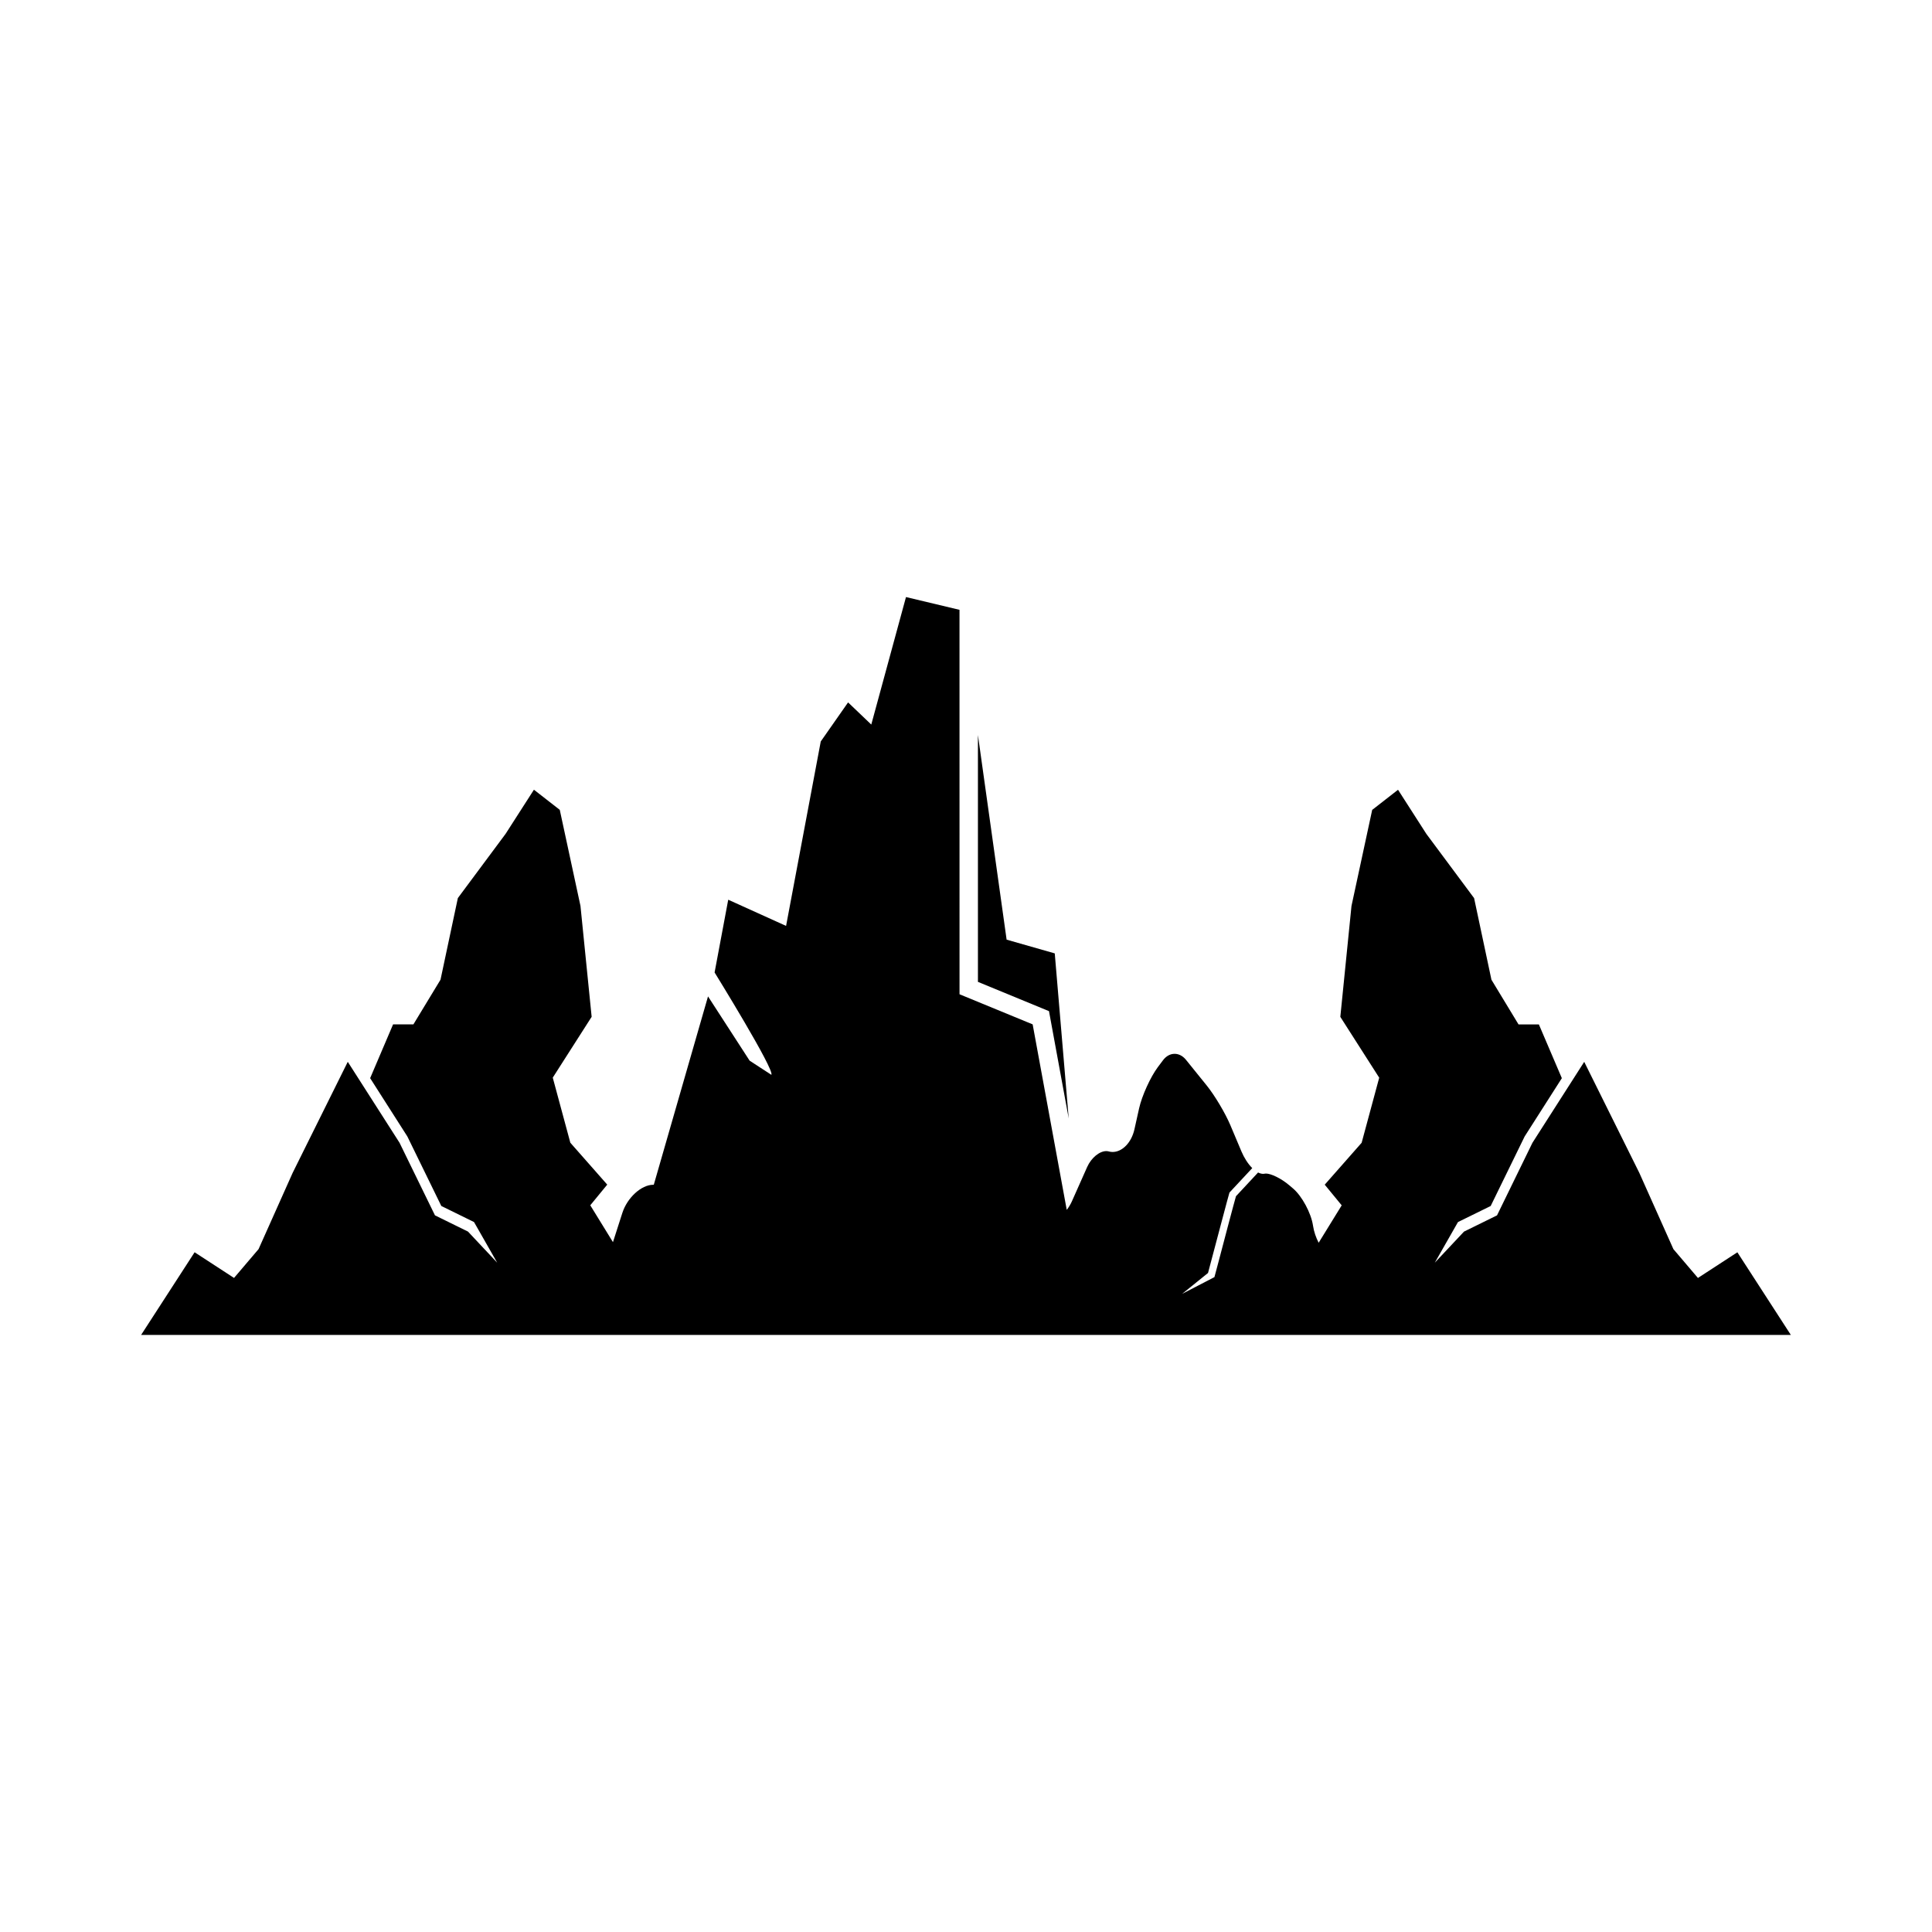 <?xml version="1.0" encoding="UTF-8"?>
<!-- Uploaded to: ICON Repo, www.iconrepo.com, Generator: ICON Repo Mixer Tools -->
<svg fill="#000000" width="800px" height="800px" version="1.1" viewBox="144 144 512 512" xmlns="http://www.w3.org/2000/svg">
 <g>
  <path d="m604.42 475.87-10.449 6.801-6.5-7.637-9.039-20.223-14.598-29.414-13.719 21.453-9.387 19.234-8.754 4.305-7.738 8.238 6.141-10.766 8.668-4.258 9.004-18.434 9.855-15.441-6.086-14.246h-5.391l-7.18-11.844-4.594-21.625-12.656-17.027-7.504-11.691-6.848 5.336-5.488 25.465-2.957 29.383 10.305 16.121-4.656 17.246-9.781 11.105 4.496 5.477-6.106 9.914c-0.715-1.383-1.254-2.934-1.488-4.484l-0.02-0.125c-0.508-3.285-2.91-7.754-5.254-9.75l-0.98-0.836c-2.316-1.969-4.969-3.141-6.207-3.141-0.117 0-0.203 0.02-0.242 0.02-0.164 0.039-0.328 0.059-0.488 0.059-0.461 0-0.922-0.133-1.375-0.363l-5.859 6.293c-0.219 0.809-1.039 3.727-2.191 8.137-1.363 5.266-3.438 13-3.438 13l-0.078 0.297-8.559 4.438 6.859-5.535c0.395-1.48 2.152-8.043 3.363-12.691 1.355-5.207 2.25-8.359 2.258-8.398l0.066-0.223 6.035-6.477c-1.164-1.152-2.18-2.805-2.852-4.391l-2.969-7.035c-1.344-3.172-4.141-7.859-6.234-10.453l-5.516-6.832c-0.828-1.02-1.895-1.574-3.008-1.574-1.164 0-2.258 0.605-3.082 1.711l-1.355 1.805c-1.949 2.602-4.227 7.602-4.969 10.926l-1.238 5.562c-0.77 3.481-3.199 6.004-5.773 6.004-0.355 0-0.711-0.047-1.059-0.145-0.191-0.059-0.402-0.086-0.625-0.086-1.828 0-3.996 1.805-5.062 4.199l-4.055 9.109c-0.359 0.805-0.824 1.57-1.363 2.273l-9.035-49.168-19.379-7.977-0.008-101.88-14.18-3.383-9.199 33.789-6.148-5.871-7.242 10.352-9.188 48.879-15.332-6.941-3.613 19.277s16.074 26.004 15.035 27.121l-5.75-3.742-11.027-17.031-14.371 49.91c-0.051 0-0.105 0.008-0.16 0.008-3.137 0-6.887 3.426-8.18 7.481l-2.481 7.723-6.012-9.766 4.496-5.477-9.781-11.105-4.656-17.246 10.305-16.121-2.961-29.383-5.488-25.465-6.848-5.336-7.504 11.691-12.656 17.027-4.594 21.625-7.184 11.844h-5.387l-6.078 14.254 9.855 15.441 9.004 18.434 8.668 4.258 6.141 10.766-7.738-8.238-8.754-4.305-9.387-19.234-13.719-21.453-14.602 29.414-9.039 20.223-6.5 7.637-10.449-6.801-14.18 21.91h437.2z"/>
  <path d="m427.22 440.4-3.699-43.742-12.758-3.641-7.602-54.234v65.422l18.832 7.758z"/>
 </g>
</svg>